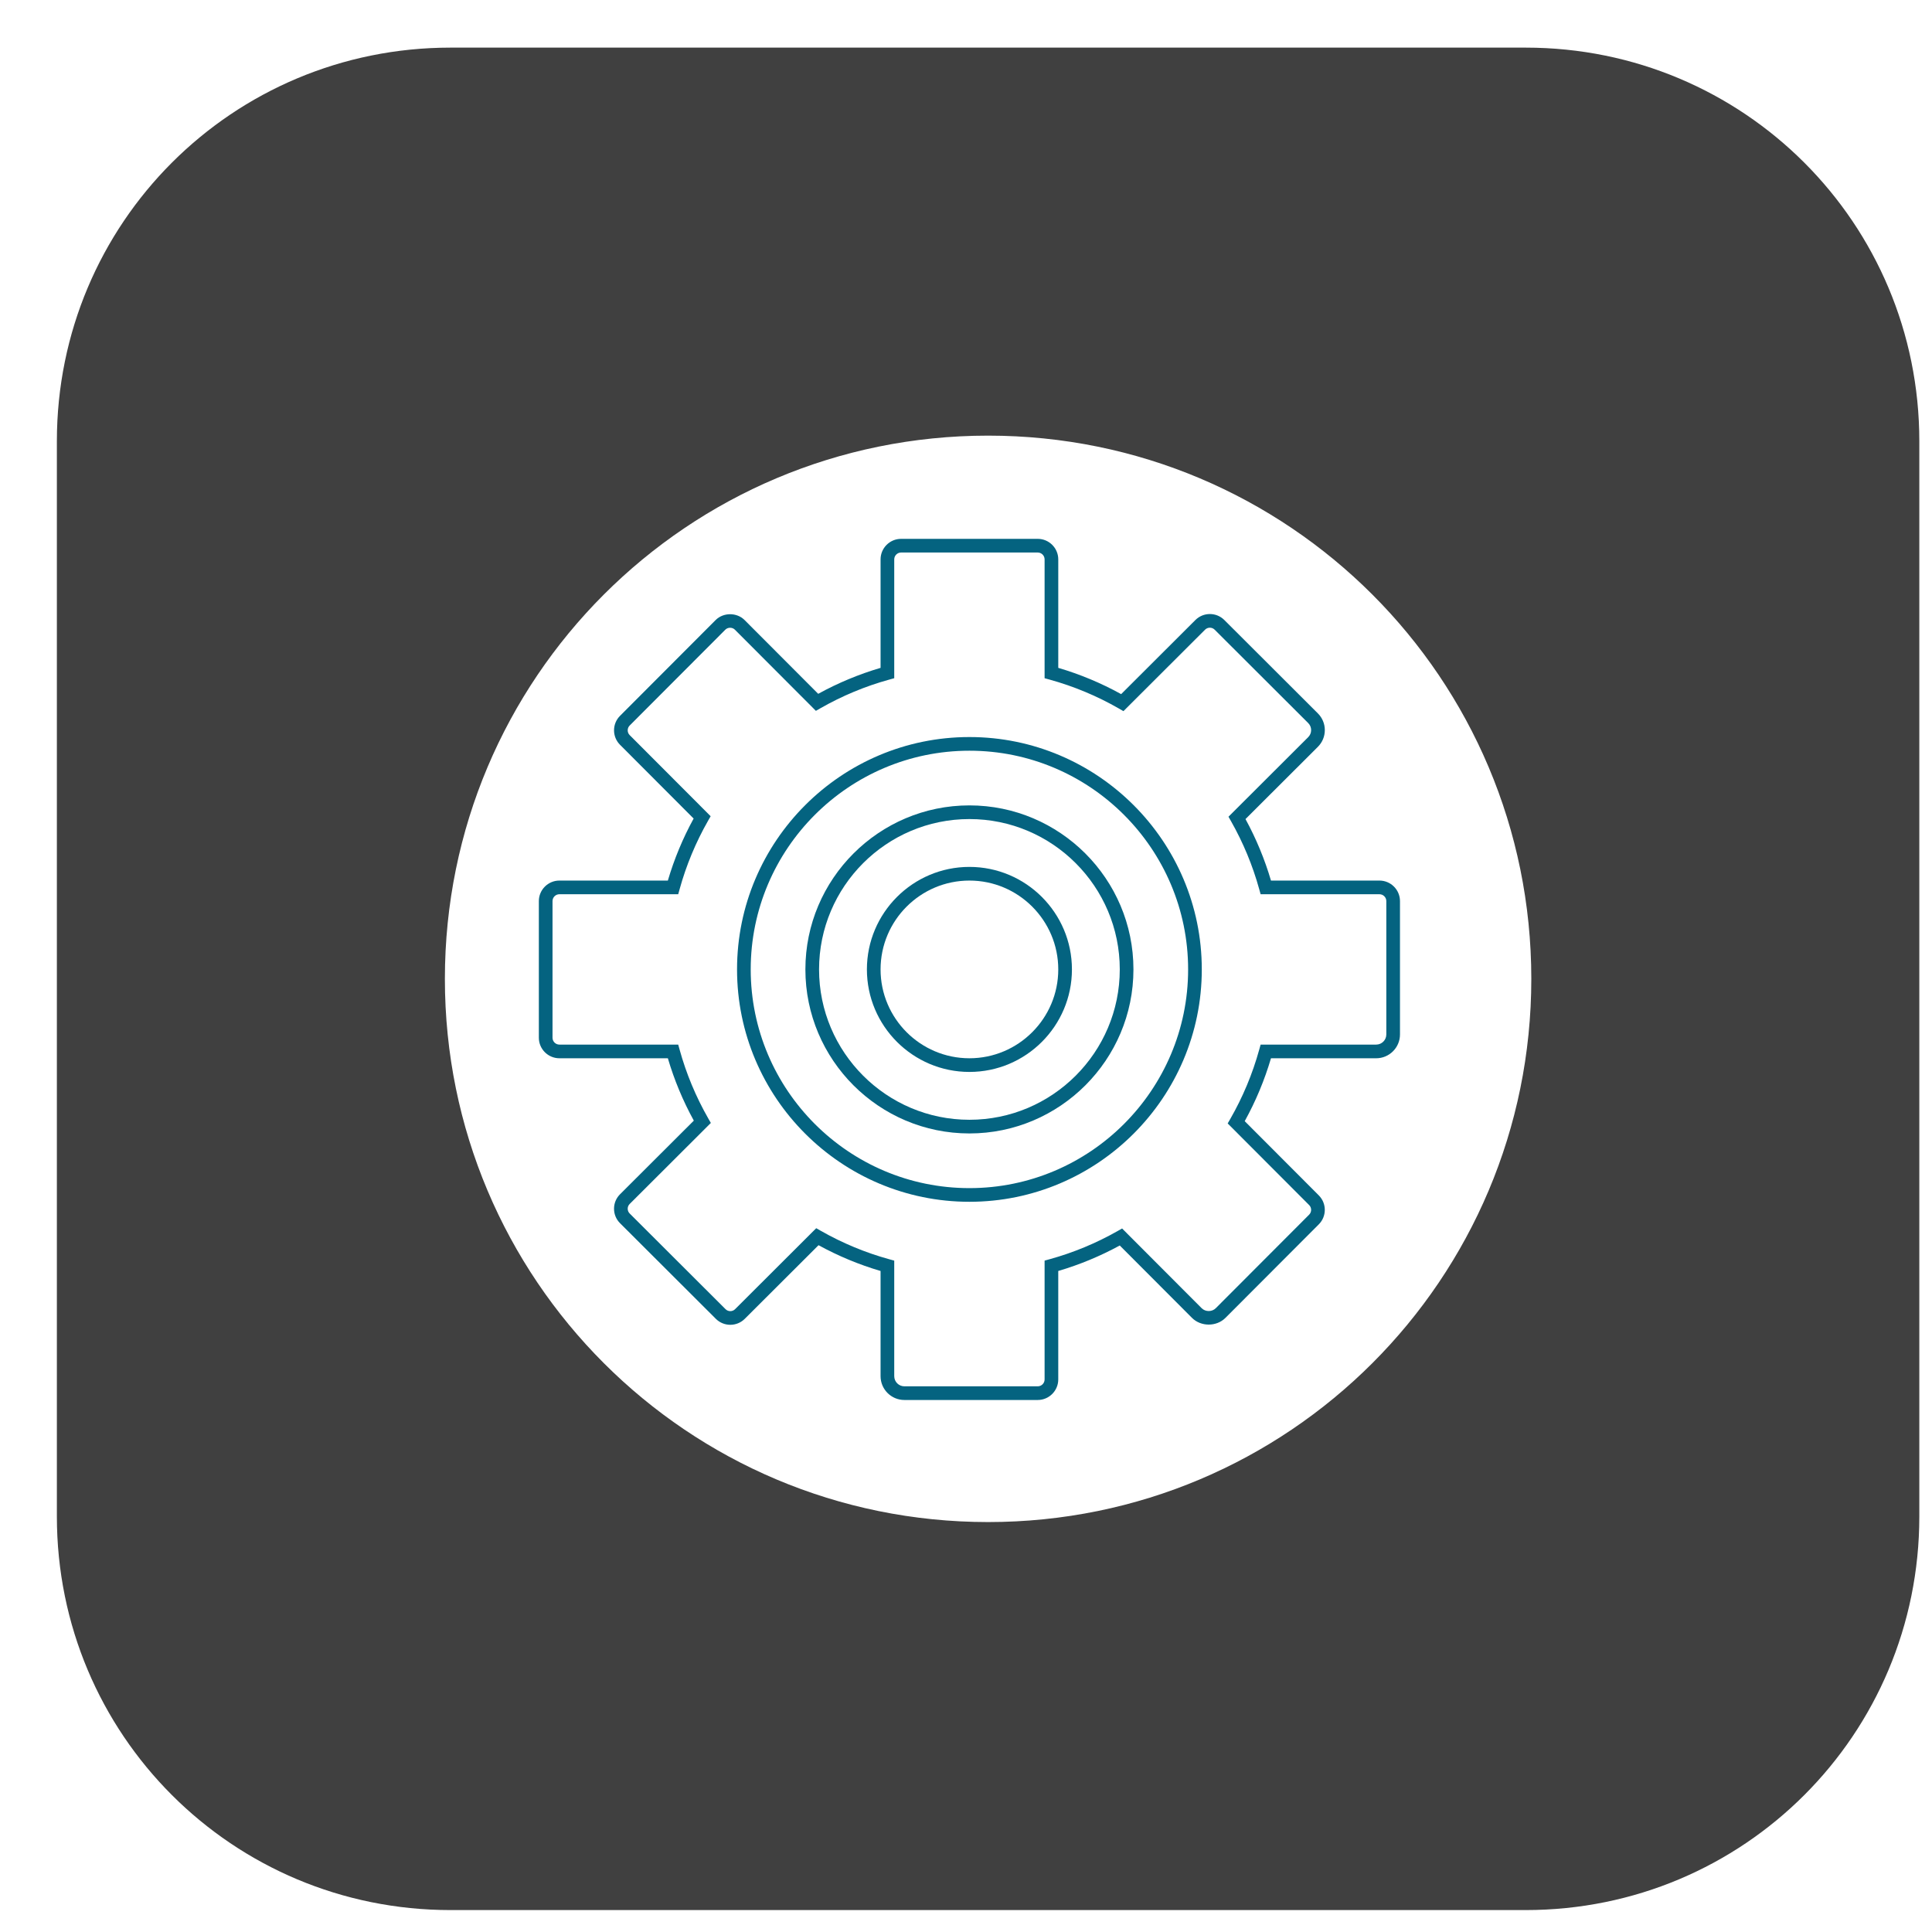 <?xml version="1.0" encoding="UTF-8" standalone="no"?>
<!DOCTYPE svg PUBLIC "-//W3C//DTD SVG 1.1//EN" "http://www.w3.org/Graphics/SVG/1.1/DTD/svg11.dtd">
<svg xmlns="http://www.w3.org/2000/svg" xmlns:xlink="http://www.w3.org/1999/xlink" version="1.1" width="240" height="240" viewBox="0 0 240 240" xml:space="preserve">
<desc>Created with Fabric.js 3.6.3</desc>
<defs>
</defs>
<g transform="matrix(9.64 0 0 9.64 122.745 121.596)">
<path style="stroke: none; stroke-width: 0; stroke-dasharray: none; stroke-linecap: butt; stroke-dashoffset: 0; stroke-linejoin: miter; stroke-miterlimit: 4; fill: rgb(0,0,0); fill-rule: nonzero; opacity: 0.75;" transform=" translate(-12, -12)" d="M 5.072 0 C 2.262 0 0 2.262 0 5.072 L 0 18.928 C 0 21.738 2.262 24 5.072 24 L 18.928 24 C 21.738 24 24 21.738 24 18.928 L 24 5.072 C 24 2.262 21.738 0 18.928 0 L 5.072 0 z M 12 5 C 15.872 5 19 8.128 19 12 C 19 15.872 15.872 19 12 19 C 8.128 19 5 15.872 5 12 C 5 8.128 8.128 5 12 5 z" stroke-linecap="round"/>
</g>
<g transform="matrix(0.849 0 0 0.849 120 120)">
<g style="">
		<g transform="matrix(1 0 0 1 0.5 0.5)">
<path style="stroke: none; stroke-width: 1; stroke-dasharray: none; stroke-linecap: butt; stroke-dashoffset: 0; stroke-linejoin: miter; stroke-miterlimit: 4; fill: rgb(4,99,128); fill-rule: nonzero; opacity: 1;" transform=" translate(-64, -64)" d="M 123.994 51 h -15.87 c -0.918 -3.119 -2.17 -6.14 -3.729 -8.999 l 10.59 -10.568 c 0.655 -0.654 1.016 -1.523 1.016 -2.449 c 0 -0.925 -0.361 -1.793 -1.016 -2.446 l -13.689 -13.663 c -1.166 -1.164 -3.062 -1.164 -4.229 0 L 86.202 23.719 c -2.918 -1.612 -6.007 -2.902 -9.202 -3.843 V 4.006 C 77 2.349 75.651 1 73.994 1 H 54.006 C 52.349 1 51 2.349 51 4.006 v 15.87 c -3.165 0.932 -6.228 2.207 -9.125 3.799 L 31.097 12.876 c -1.129 -1.129 -3.096 -1.13 -4.226 0.001 L 12.874 26.901 c -1.163 1.165 -1.163 3.062 0 4.228 l 10.774 10.796 c -1.58 2.882 -2.846 5.929 -3.772 9.075 H 4.006 C 2.349 51 1 52.349 1 54.006 v 19.988 C 1 75.651 2.349 77 4.006 77 h 15.87 c 0.931 3.165 2.207 6.228 3.799 9.125 L 12.876 96.902 C 12.311 97.467 12 98.218 12 99.016 s 0.311 1.549 0.876 2.113 l 14.024 13.997 c 1.166 1.164 3.062 1.164 4.229 0 l 10.795 -10.774 c 2.885 1.581 5.932 2.848 9.076 3.772 v 15.392 c 0 1.921 1.563 3.484 3.484 3.484 h 19.509 c 1.658 0 3.006 -1.349 3.006 -3.006 v -15.87 c 3.118 -0.917 6.139 -2.169 8.999 -3.729 l 10.57 10.591 c 1.308 1.309 3.586 1.31 4.895 -0.001 l 13.663 -13.689 c 1.163 -1.165 1.163 -3.062 0 -4.228 l -10.844 -10.865 c 1.613 -2.92 2.902 -6.009 3.842 -9.202 h 15.392 c 1.921 0 3.484 -1.563 3.484 -3.484 v -19.51 C 127 52.349 125.651 51 123.994 51 z M 125 73.516 c 0 0.818 -0.666 1.484 -1.484 1.484 h -16.908 l -0.203 0.733 c -0.977 3.538 -2.401 6.95 -4.234 10.141 l -0.381 0.663 l 11.919 11.942 c 0.386 0.387 0.386 1.017 0 1.403 l -13.662 13.688 c -0.552 0.553 -1.513 0.552 -2.064 0.001 l -11.642 -11.665 l -0.663 0.376 c -3.134 1.779 -6.48 3.166 -9.945 4.122 L 75 106.607 v 17.387 c 0 0.555 -0.452 1.006 -1.006 1.006 H 54.484 c -0.818 0 -1.484 -0.666 -1.484 -1.484 v -16.908 l -0.734 -0.202 c -3.489 -0.963 -6.86 -2.363 -10.019 -4.164 l -0.662 -0.377 L 29.716 113.71 c -0.387 0.387 -1.016 0.387 -1.402 0 L 14.29 99.713 C 14.103 99.526 14 99.279 14 99.016 s 0.103 -0.511 0.29 -0.697 l 11.876 -11.854 l -0.379 -0.664 c -1.812 -3.17 -3.223 -6.557 -4.192 -10.066 L 21.392 75 H 4.006 C 3.452 75 3 74.549 3 73.994 V 54.006 C 3 53.451 3.452 53 4.006 53 h 17.386 l 0.203 -0.733 c 0.964 -3.493 2.365 -6.863 4.164 -10.019 l 0.377 -0.662 L 14.29 29.717 c -0.386 -0.387 -0.386 -1.017 0 -1.403 L 28.287 14.29 c 0.373 -0.375 1.023 -0.374 1.395 -0.001 l 11.854 11.877 l 0.664 -0.38 c 3.169 -1.812 6.556 -3.222 10.067 -4.191 L 53 21.393 V 4.006 C 53 3.451 53.452 3 54.006 3 h 19.987 C 74.548 3 75 3.451 75 4.006 v 17.387 l 0.734 0.202 c 3.54 0.978 6.952 2.402 10.14 4.234 l 0.663 0.381 L 98.48 14.29 c 0.387 -0.387 1.016 -0.387 1.402 0 l 13.689 13.663 c 0.276 0.275 0.428 0.642 0.428 1.031 s -0.152 0.757 -0.429 1.032 l -11.664 11.642 l 0.376 0.662 c 1.778 3.134 3.165 6.479 4.122 9.946 L 106.608 53 h 17.386 c 0.555 0 1.006 0.451 1.006 1.006 V 73.516 z" stroke-linecap="round"/>
</g>
		<g transform="matrix(1 0 0 1 0.5 0.5)">
<path style="stroke: none; stroke-width: 1; stroke-dasharray: none; stroke-linecap: butt; stroke-dashoffset: 0; stroke-linejoin: miter; stroke-miterlimit: 4; fill: rgb(4,99,128); fill-rule: nonzero; opacity: 1;" transform=" translate(-64, -64)" d="M 64 30 c -18.748 0 -34 15.252 -34 34 s 15.252 34 34 34 s 34 -15.252 34 -34 S 82.748 30 64 30 z M 64 96 c -17.645 0 -32 -14.355 -32 -32 s 14.355 -32 32 -32 s 32 14.355 32 32 S 81.645 96 64 96 z" stroke-linecap="round"/>
</g>
		<g transform="matrix(1 0 0 1 0.5 0.5)">
<path style="stroke: none; stroke-width: 1; stroke-dasharray: none; stroke-linecap: butt; stroke-dashoffset: 0; stroke-linejoin: miter; stroke-miterlimit: 4; fill: rgb(4,99,128); fill-rule: nonzero; opacity: 1;" transform=" translate(-64, -64)" d="M 64 40 c -13.233 0 -24 10.767 -24 24 s 10.767 24 24 24 s 24 -10.767 24 -24 S 77.233 40 64 40 z M 64 86 c -12.131 0 -22 -9.869 -22 -22 s 9.869 -22 22 -22 s 22 9.869 22 22 S 76.131 86 64 86 z" stroke-linecap="round"/>
</g>
		<g transform="matrix(1 0 0 1 0.5 0.5)">
<path style="stroke: none; stroke-width: 1; stroke-dasharray: none; stroke-linecap: butt; stroke-dashoffset: 0; stroke-linejoin: miter; stroke-miterlimit: 4; fill: rgb(4,99,128); fill-rule: nonzero; opacity: 1;" transform=" translate(-64, -64)" d="M 64 49 c -8.271 0 -15 6.729 -15 15 s 6.729 15 15 15 s 15 -6.729 15 -15 S 72.271 49 64 49 z M 64 77 c -7.168 0 -13 -5.832 -13 -13 s 5.832 -13 13 -13 s 13 5.832 13 13 S 71.168 77 64 77 z" stroke-linecap="round"/>
</g>
</g>
</g>
</svg>
